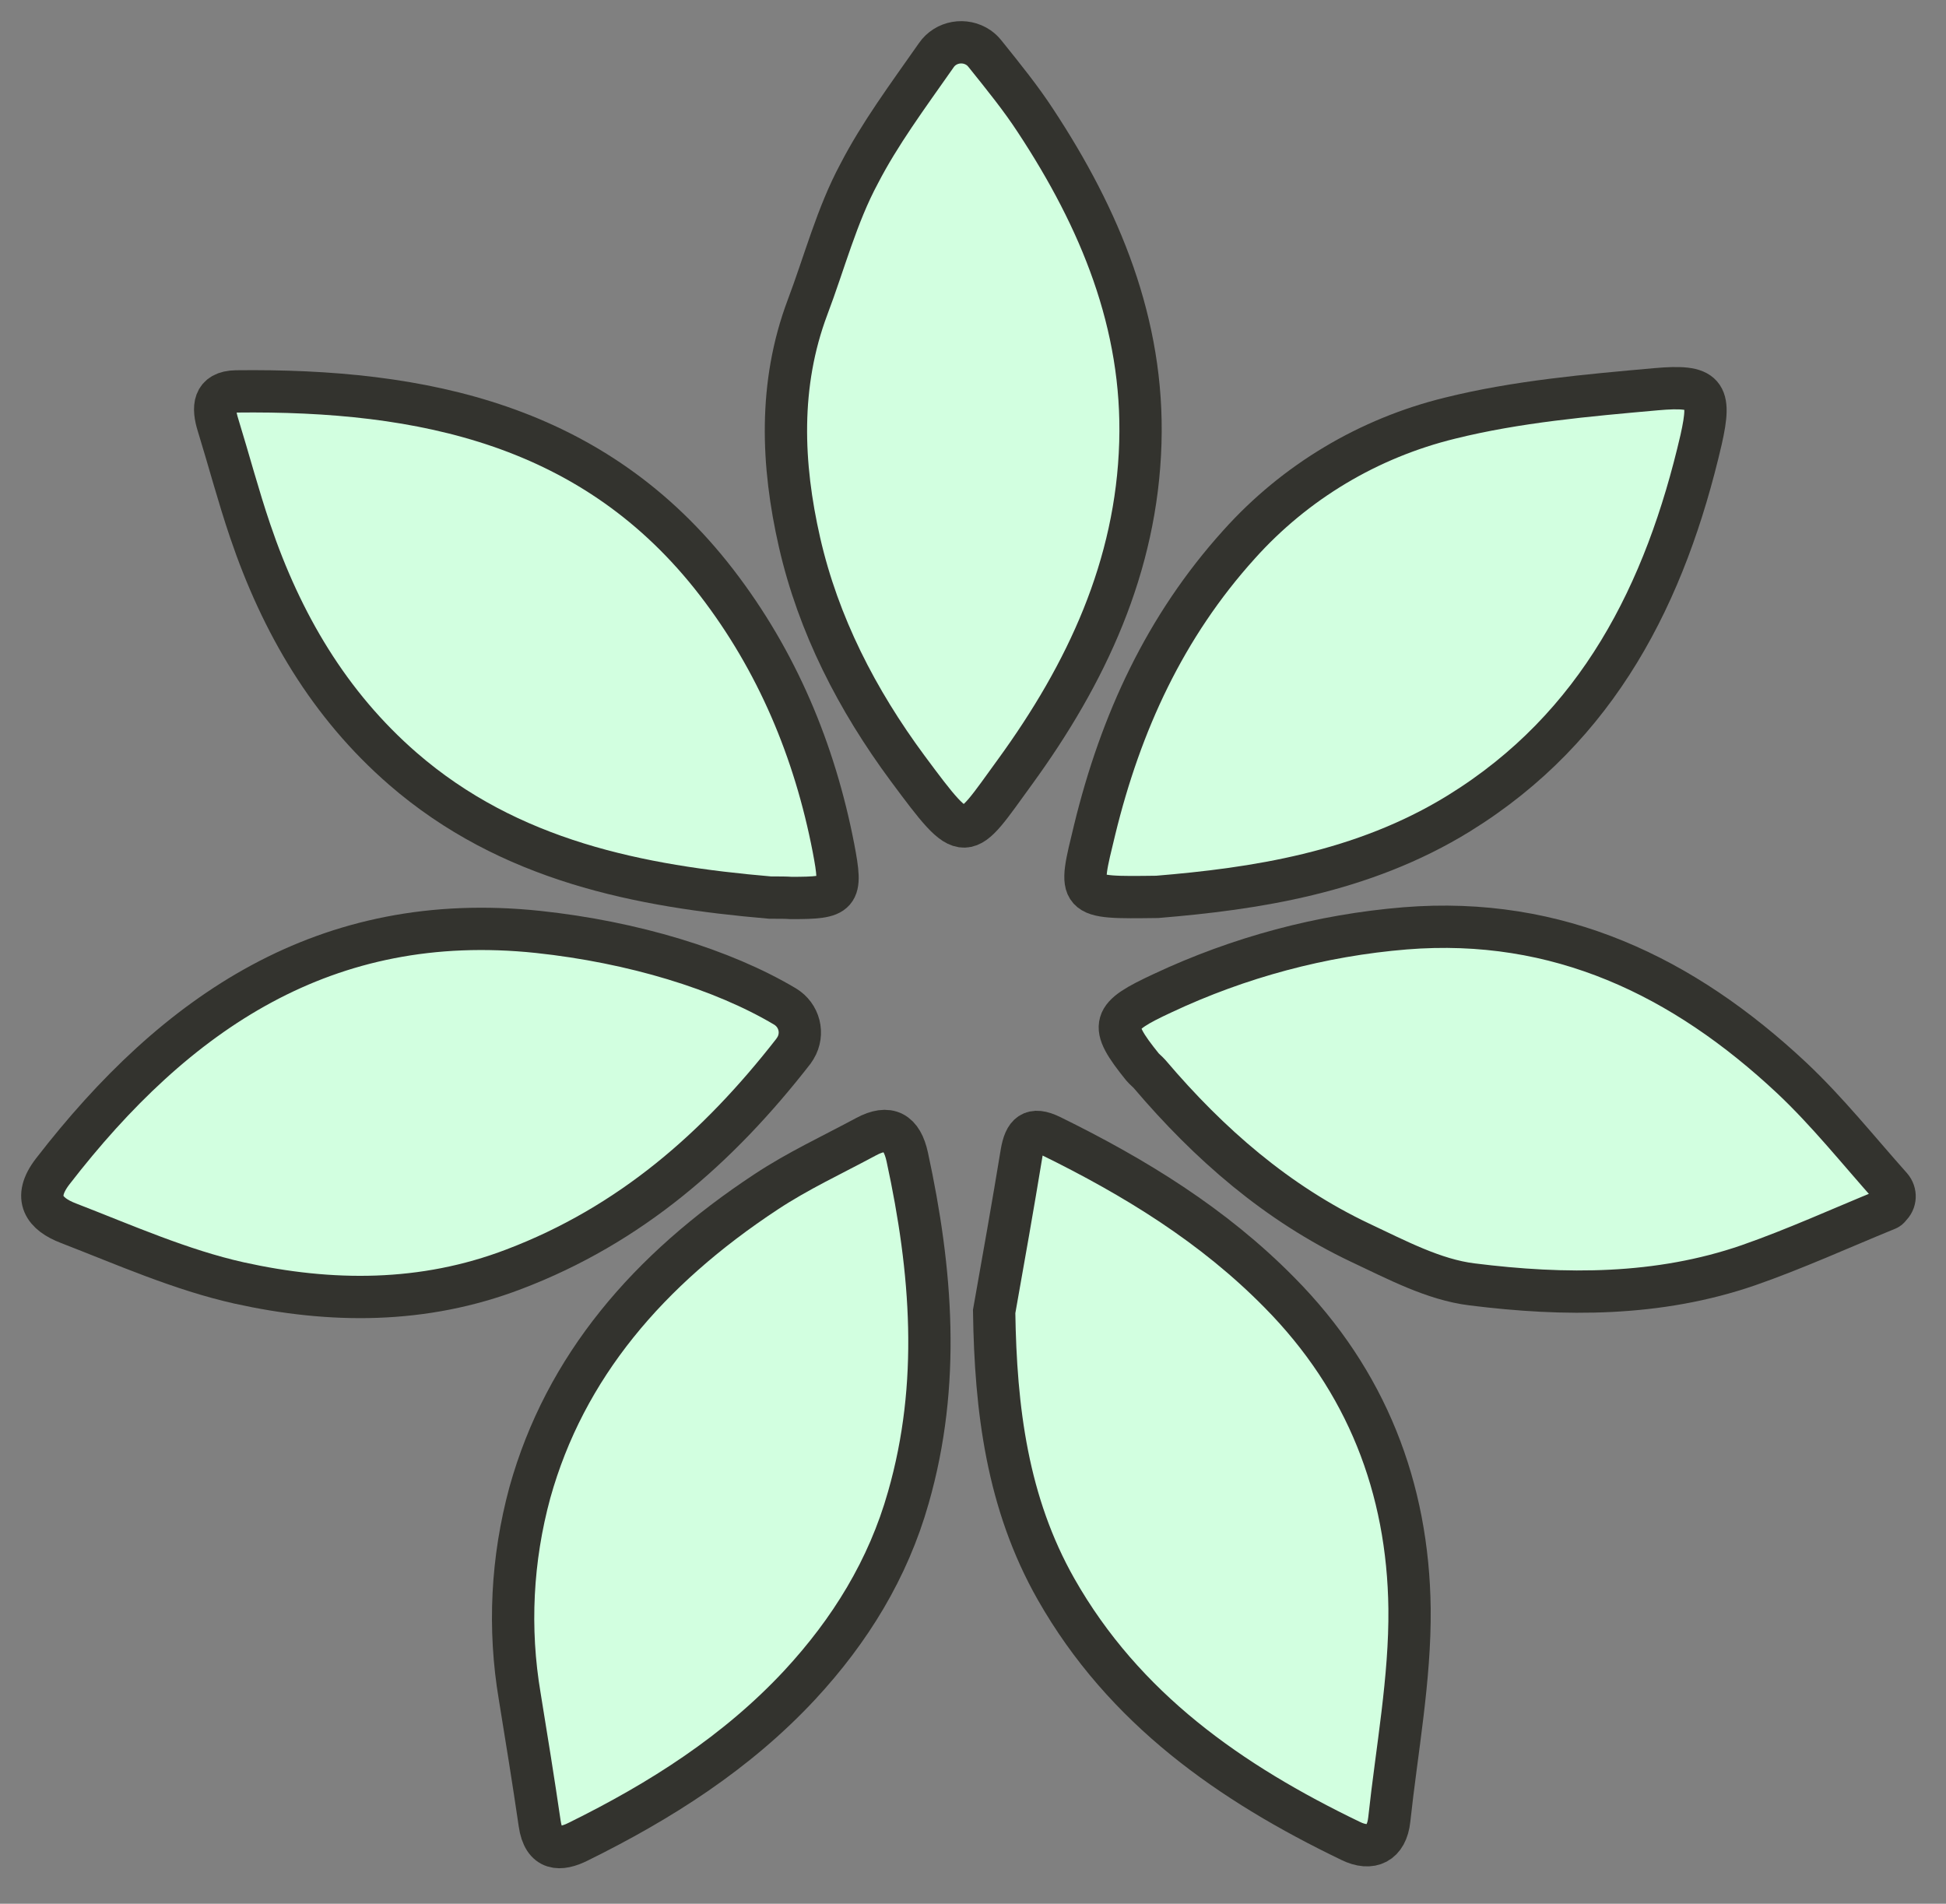 <svg width="46" height="45" viewBox="0 0 46 45" fill="none" xmlns="http://www.w3.org/2000/svg">
<rect x="0" y="0" width="46" height="45" fill="#808080" stroke="none"/>
<path d="M27.357 21.2C25.433 21.225 25.484 21.234 25.877 19.609C26.493 17.086 27.537 14.811 29.29 12.869C30.616 11.39 32.352 10.355 34.276 9.884C35.858 9.491 37.518 9.346 39.151 9.2C40.314 9.098 40.46 9.286 40.212 10.389C39.373 14.015 37.783 17.189 34.49 19.224C32.206 20.635 29.632 21.012 27.357 21.2Z" fill="#D2FFE0" stroke="#33332E"/>
<path d="M12.286 40.102C12.013 38.494 12.098 36.852 12.526 35.278C13.355 32.31 15.322 30.009 18.111 28.171C18.863 27.674 19.676 27.298 20.471 26.87C21.01 26.58 21.318 26.759 21.446 27.349C22.028 30.035 22.242 32.712 21.472 35.398C20.993 37.091 20.095 38.545 18.906 39.828C17.418 41.427 15.613 42.573 13.672 43.531C13.244 43.745 12.851 43.754 12.757 43.104C12.611 42.103 12.449 41.102 12.286 40.102Z" fill="#D2FFE0" stroke="#33332E"/>
<path d="M22.132 1.306C22.354 0.981 22.807 0.904 23.132 1.127C23.192 1.169 23.235 1.212 23.278 1.264C23.731 1.828 24.133 2.324 24.484 2.863C25.998 5.164 27.041 7.652 26.956 10.466C26.87 13.391 25.681 15.923 23.996 18.241C22.782 19.908 22.859 20.054 21.456 18.164C20.259 16.547 19.344 14.768 18.899 12.818C18.48 10.979 18.403 9.089 19.087 7.268C19.489 6.207 19.78 5.087 20.31 4.103C20.797 3.162 21.43 2.307 22.132 1.306Z" fill="#D2FFE0" stroke="#33332E"/>
<path d="M18.556 23.791C18.898 23.997 19.009 24.433 18.804 24.775C18.787 24.801 18.77 24.826 18.753 24.852C16.974 27.136 14.895 28.957 12.15 30.001C10.003 30.822 7.814 30.805 5.65 30.326C4.273 30.018 2.947 29.428 1.621 28.915C1.057 28.701 0.758 28.324 1.245 27.691C4.153 23.928 7.702 21.499 12.723 22.029C14.964 22.269 17.076 22.91 18.556 23.791Z" fill="#D2FFE0" stroke="#33332E"/>
<path d="M18.205 21.217C15.118 20.952 12.039 20.353 9.524 18.172C7.78 16.658 6.651 14.726 5.915 12.553C5.633 11.723 5.41 10.877 5.154 10.047C5.026 9.637 5.034 9.26 5.582 9.252C9.986 9.2 14.057 10.03 16.939 13.768C18.368 15.623 19.257 17.745 19.702 20.045C19.916 21.166 19.848 21.226 18.701 21.226C18.573 21.217 18.445 21.217 18.205 21.217Z" fill="#D2FFE0" stroke="#33332E"/>
<path d="M23.5 31.002C23.722 29.753 23.945 28.496 24.15 27.247C24.227 26.802 24.39 26.631 24.843 26.854C26.827 27.828 28.683 28.966 30.248 30.557C32.301 32.635 33.284 35.167 33.319 38.023C33.336 39.683 33.019 41.35 32.84 43.01C32.78 43.574 32.412 43.754 31.924 43.514C29.085 42.146 26.57 40.392 24.962 37.562C23.808 35.526 23.534 33.311 23.5 31.002Z" fill="#D2FFE0" stroke="#33332E"/>
<path d="M44.59 28.59C43.504 29.034 42.435 29.522 41.331 29.907C39.202 30.642 36.987 30.634 34.797 30.36C33.891 30.249 33.01 29.778 32.154 29.376C30.187 28.444 28.579 27.041 27.177 25.391C27.125 25.331 27.057 25.28 27.006 25.22C26.193 24.211 26.27 24.04 27.485 23.475C29.289 22.628 31.231 22.107 33.215 21.944C36.833 21.653 39.792 23.082 42.349 25.476C43.196 26.272 43.923 27.187 44.701 28.059C44.821 28.196 44.812 28.401 44.676 28.521C44.659 28.555 44.624 28.581 44.59 28.59Z" fill="#D2FFE0" stroke="#33332E"/>
</svg>
